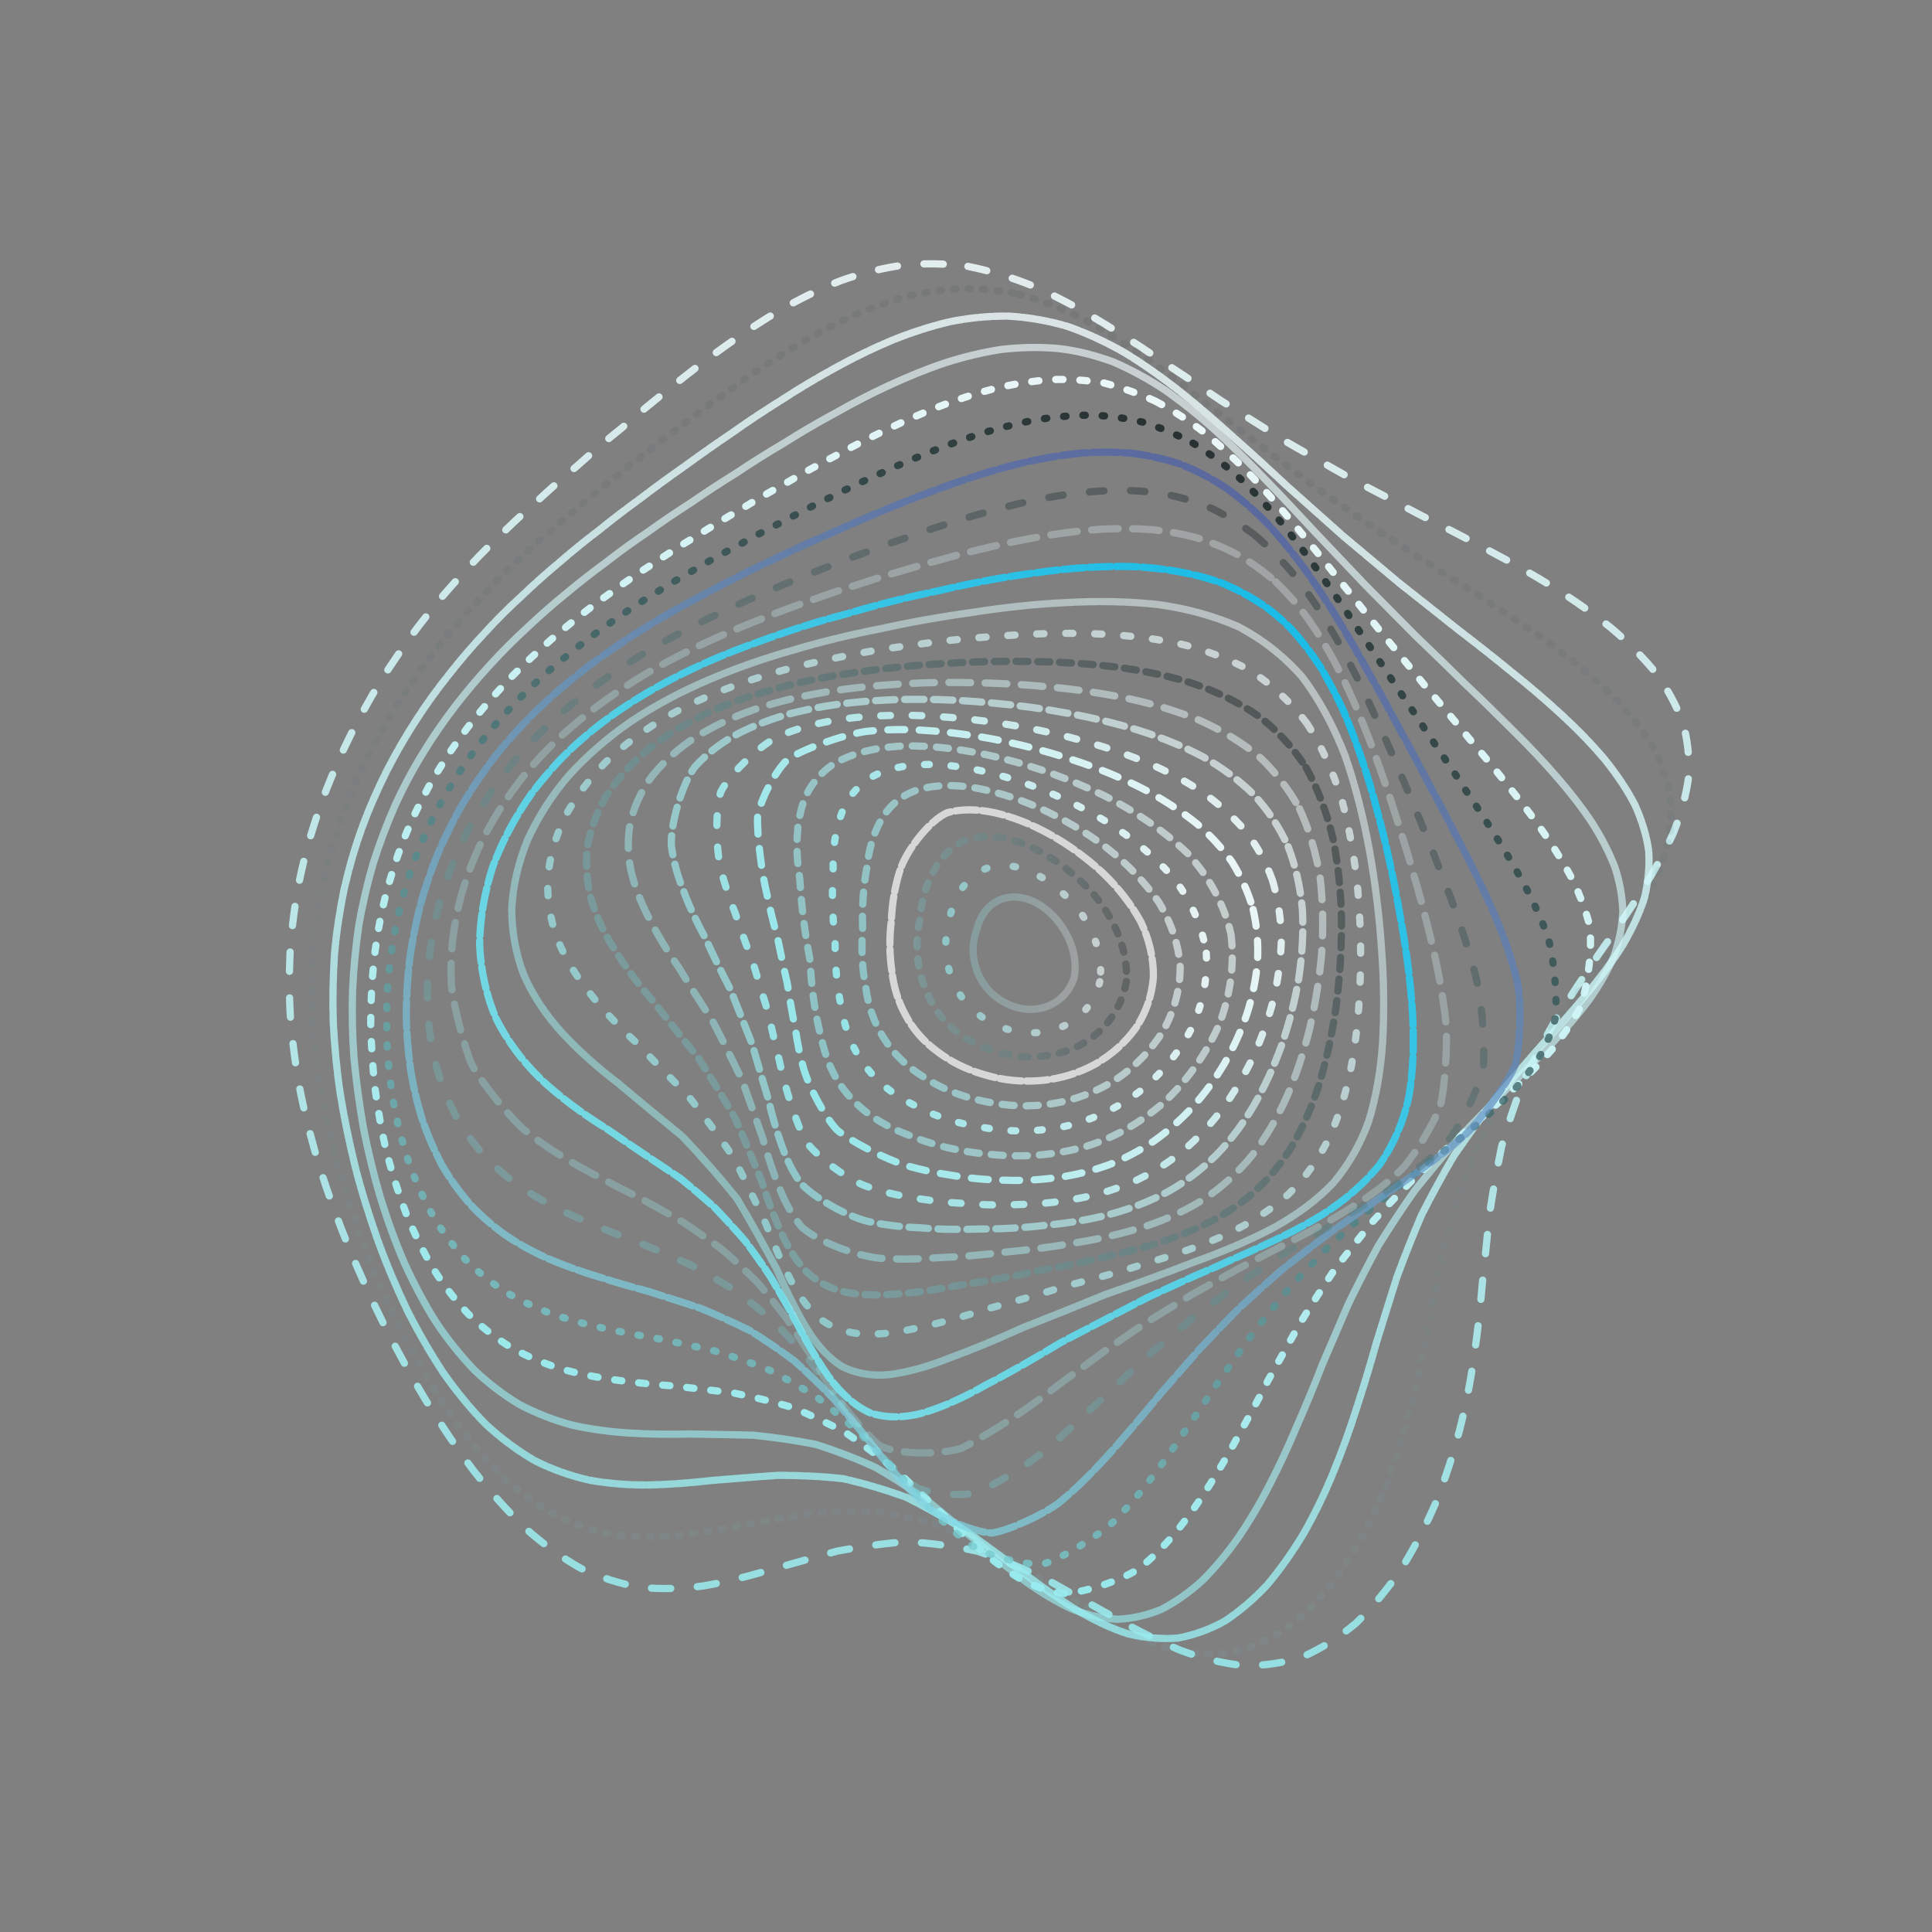 <?xml version="1.0" encoding="utf-8"?>
<!-- Generator: Adobe Illustrator 27.7.0, SVG Export Plug-In . SVG Version: 6.00 Build 0)  -->
<svg version="1.1" id="Layer_1" xmlns:svgjs="http://svgjs.dev/svgjs"
	 xmlns="http://www.w3.org/2000/svg" xmlns:xlink="http://www.w3.org/1999/xlink" x="0px" y="0px" viewBox="0 0 800 800"
	 style="enable-background:new 0 0 800 800;" xml:space="preserve">
<rect x="0" y="0" width="800" height="800" fill="#808080" stroke="none"/>
<style type="text/css">
	
		.st0{opacity:0.87;fill:none;stroke:url(#SVGID_1_);stroke-width:3;stroke-linecap:round;stroke-dasharray:8,11;enable-background:new    ;}
	
		.st1{opacity:8.000000e-02;fill:none;stroke:url(#SVGID_00000119082306395311983590000002544714153498873524_);stroke-width:3;stroke-linecap:round;stroke-dasharray:1,5;enable-background:new    ;}
	
		.st2{opacity:0.81;fill:none;stroke:url(#SVGID_00000140714558165927775290000010778438512688196523_);stroke-width:3;stroke-linecap:round;stroke-dasharray:5,1;enable-background:new    ;}
	
		.st3{opacity:0.64;fill:none;stroke:url(#SVGID_00000114038485752831888550000015893258609225489318_);stroke-width:3;stroke-linecap:round;stroke-dasharray:8,0;enable-background:new    ;}
	
		.st4{opacity:0.95;fill:none;stroke:url(#SVGID_00000183219565761028054990000012158553609582665407_);stroke-width:3;stroke-linecap:round;stroke-dasharray:3,7;enable-background:new    ;}
	
		.st5{opacity:0.79;fill:none;stroke:url(#SVGID_00000177464117741484162020000014874532238959914884_);stroke-width:3;stroke-linecap:round;stroke-dasharray:1,7;enable-background:new    ;}
	
		.st6{opacity:0.71;fill:none;stroke:url(#SVGID_00000093868246347120927260000014592748509612578703_);stroke-width:3;stroke-linecap:round;stroke-dasharray:11,2;enable-background:new    ;}
	
		.st7{opacity:0.37;fill:none;stroke:url(#SVGID_00000063632303845024617520000010113922715887880878_);stroke-width:3;stroke-linecap:round;stroke-dasharray:6,11;enable-background:new    ;}
	
		.st8{opacity:0.29;fill:none;stroke:url(#SVGID_00000087377438414904337030000016775027829800099744_);stroke-width:3;stroke-linecap:round;stroke-dasharray:11,6;enable-background:new    ;}
	
		.st9{opacity:0.9;fill:none;stroke:url(#SVGID_00000104683063717006385870000003595751609221425054_);stroke-width:3;stroke-linecap:round;stroke-dasharray:9,2;enable-background:new    ;}
	
		.st10{opacity:0.51;fill:none;stroke:url(#SVGID_00000095309629997198070360000015947284639223790009_);stroke-width:3;stroke-linecap:round;stroke-dasharray:9,1;enable-background:new    ;}
	
		.st11{opacity:0.66;fill:none;stroke:url(#SVGID_00000044167079937604453790000015561637122169436318_);stroke-width:3;stroke-linecap:round;stroke-dasharray:3,9;enable-background:new    ;}
	
		.st12{opacity:0.41;fill:none;stroke:url(#SVGID_00000176731003407922516540000007829936973407309718_);stroke-width:3;stroke-linecap:round;stroke-dasharray:5,4;enable-background:new    ;}
	
		.st13{opacity:0.48;fill:none;stroke:url(#SVGID_00000070091679911596934930000002665494877603743908_);stroke-width:3;stroke-linecap:round;stroke-dasharray:9,6;enable-background:new    ;}
	
		.st14{opacity:0.65;fill:none;stroke:url(#SVGID_00000104697968844306167570000002308625057847834281_);stroke-width:3;stroke-linecap:round;stroke-dasharray:8,4;enable-background:new    ;}
	
		.st15{opacity:0.88;fill:none;stroke:url(#SVGID_00000082355712085755989930000015243438561817842622_);stroke-width:3;stroke-linecap:round;stroke-dasharray:4,9;enable-background:new    ;}
	
		.st16{opacity:0.94;fill:none;stroke:url(#SVGID_00000046329432543231225270000013190904819897623204_);stroke-width:3;stroke-linecap:round;stroke-dasharray:7,6;enable-background:new    ;}
	
		.st17{opacity:0.61;fill:none;stroke:url(#SVGID_00000121991742232333542060000012552688505753438883_);stroke-width:3;stroke-linecap:round;stroke-dasharray:5,5;enable-background:new    ;}
	
		.st18{opacity:0.91;fill:none;stroke:url(#SVGID_00000177448521670972429580000012896703991243651456_);stroke-width:3;stroke-linecap:round;stroke-dasharray:2,9;enable-background:new    ;}
	
		.st19{opacity:0.61;fill:none;stroke:url(#SVGID_00000114792178190528984420000015731014318775495854_);stroke-width:3;stroke-linecap:round;stroke-dasharray:5,5;enable-background:new    ;}
	
		.st20{opacity:0.68;fill:none;stroke:url(#SVGID_00000070080428106526487000000008986294616202523009_);stroke-width:3;stroke-linecap:round;stroke-dasharray:9,2;enable-background:new    ;}
	
		.st21{opacity:0.28;fill:none;stroke:url(#SVGID_00000024682657758361541970000004651309272222915200_);stroke-width:3;stroke-linecap:round;stroke-dasharray:3,5;enable-background:new    ;}
	
		.st22{opacity:0.64;fill:none;stroke:url(#SVGID_00000042739099657821937690000017297009906617290141_);stroke-width:3;stroke-linecap:round;stroke-dasharray:1,11;enable-background:new    ;}
	
		.st23{opacity:0.26;fill:none;stroke:url(#SVGID_00000062885802313268467400000006263319337359854759_);stroke-width:3;stroke-linecap:round;stroke-dasharray:9,0;enable-background:new    ;}
</style>
<g>
	
		<linearGradient id="SVGID_1_" gradientUnits="userSpaceOnUse" x1="204.15" y1="-6.790395e-02" x2="204.15" y2="1.266" gradientTransform="matrix(571.061 40.333 -40.169 568.737 -116150.773 -8178.171)">
		<stop  offset="0" style="stop-color:#FFFFFF"/>
		<stop  offset="1" style="stop-color:#89E9ED"/>
	</linearGradient>
	<path class="st0" d="M400.8,110.3c8.9,1.8,17.8,4.4,26.6,8c8.8,3.8,17.5,8.4,26.1,13.5c8.7,5.2,17.3,10.7,25.9,16.6
		c8.7,5.7,17.4,11.5,26.2,17.5c8.9,5.6,17.8,11.3,26.8,16.9c9.1,5.2,18.3,10.5,27.6,15.7c9.4,4.9,18.8,9.8,28.2,14.8
		c9.5,4.7,18.9,9.6,28.2,14.6c9.3,4.9,18.3,10,26.9,15.3c8.5,5.3,16.4,10.9,23.8,16.8c7,5.9,13.2,12.1,18.5,18.6
		c4.8,6.5,8.5,13.4,11.2,20.5c2,7.1,2.8,14.5,2.5,22.1c-1,7.6-3.1,15.5-6.3,23.5c-3.6,8-8.2,16.3-13.5,24.7
		c-5.4,8.4-11.3,17-17.5,25.7c-5.9,8.8-11.7,17.5-17.4,26.3c-5,8.8-9.6,17.6-13.8,26.4c-3.4,8.9-6.4,17.9-9,26.9
		c-1.9,9.2-3.6,18.4-5,27.8c-1,9.5-1.9,19.2-3,28.9c-0.8,9.9-1.9,19.9-3.4,30c-1.4,10.2-3.4,20.5-6,30.7c-2.7,10.3-6,20.4-9.9,30.2
		c-4.2,9.7-9,18.9-14.4,27.6c-5.6,8.2-11.9,15.7-18.6,22.2c-6.9,5.8-14.3,10.5-22,13.9c-7.9,2.6-16,3.8-24.5,3.7
		c-8.5-0.9-17.2-3-26.1-6.3c-8.9-3.7-18-8.3-27.2-13.5c-9.2-5.1-18.6-10.4-28-15.7c-9.5-4.5-19.2-8.5-29-11.9
		c-9.9-2.1-19.6-3.4-29.3-3.9c-9.7,0.7-19.3,2.1-28.8,3.9c-9.5,2.6-18.9,5.3-28.2,7.9c-9.3,2.7-18.3,5-27.2,6.5
		c-8.9,1.2-17.6,1.4-26,0.6c-8.5-1.5-16.7-4.1-24.7-7.9c-8-4.5-15.7-10.1-23.1-16.7c-7.4-7.2-14.6-15.2-21.5-24
		c-6.9-9.2-13.4-18.9-19.6-28.9c-6.2-10.3-12-20.8-17.4-31.5c-5.3-10.7-10.2-21.5-14.7-32.3c-4.3-10.7-8.2-21.3-11.6-31.9
		c-3.2-10.4-5.9-20.7-8-30.9c-2-10.1-3.3-20-4.2-29.8c-0.7-9.7-0.7-19.4-0.3-28.8c0.6-9.5,1.8-18.8,3.5-28c1.8-9.2,4.1-18,6.9-26.5
		c2.7-8.5,5.9-16.7,9.4-24.5c3.4-7.8,7.2-15.3,11.2-22.4c3.9-7.1,8.1-13.9,12.5-20.3c4.3-6.4,8.7-12.5,13.4-18.3
		c4.5-5.8,9.2-11.3,14.1-16.5c4.8-5.3,9.7-10.5,14.9-15.3c5.1-5.1,10.3-10,15.9-14.8c5.4-5.1,11.1-10.1,17.1-15.1
		c5.9-5.3,12.1-10.6,18.6-15.8c6.5-5.6,13.2-11.2,20.3-16.7c7.1-5.8,14.4-11.4,22-16.8c7.6-5.5,15.5-10.7,23.5-15.4
		c8.1-4.6,16.4-8.7,24.8-12c8.4-3,17.1-5.2,25.8-6.4C382.9,108.9,391.8,109.1,400.8,110.3"/>
	
		<linearGradient id="SVGID_00000085247335576096098220000010997233846718149019_" gradientUnits="userSpaceOnUse" x1="204.143" y1="-3.828555e-02" x2="204.143" y2="1.295" gradientTransform="matrix(544.312 77.273 -76.917 541.8 -110662.727 -15719.446)">
		<stop  offset="0" style="stop-color:#000000"/>
		<stop  offset="1" style="stop-color:#89E9ED"/>
	</linearGradient>
	
		<path style="opacity:8.000000e-02;fill:none;stroke:url(#SVGID_00000085247335576096098220000010997233846718149019_);stroke-width:3;stroke-linecap:round;stroke-dasharray:1,5;enable-background:new    ;" d="
		M422,121.9c8.5,2.3,16.9,5.5,25.1,9.5c8.2,4.3,16.4,9.3,24.5,14.8c8.1,5.6,16.2,11.6,24.2,18c8.1,6.2,16.3,12.6,24.4,19.1
		c8.3,6.2,16.6,12.5,25,18.8c8.5,5.9,17.1,11.9,25.6,17.8c8.7,5.6,17.4,11.2,26,16.9c8.7,5.4,17.3,10.9,25.7,16.5
		c8.3,5.4,16.4,11,24.1,16.8c7.5,5.6,14.4,11.5,20.7,17.6c5.9,6,11.1,12.2,15.4,18.7c3.8,6.4,6.6,13,8.3,19.8
		c1.2,6.8,1.2,13.7,0.2,20.8c-1.6,7.1-4.2,14.3-7.9,21.7c-4,7.3-8.9,14.8-14.4,22.5c-5.6,7.6-11.8,15.4-18.3,23.4
		c-6.2,8-12.3,16.1-18.3,24.2c-5.4,8.2-10.5,16.5-15.3,24.8c-4.1,8.5-7.8,17.1-11.3,25.8c-2.8,8.9-5.3,17.9-7.7,27
		c-1.9,9.3-3.8,18.7-5.8,28.2c-1.7,9.6-3.7,19.3-6,29c-2.2,9.8-4.8,19.5-7.9,29.1c-3.2,9.5-6.9,18.8-11.2,27.7
		c-4.4,8.7-9.4,16.8-14.8,24.3c-5.6,7-11.7,13.2-18.2,18.5c-6.6,4.6-13.6,8-20.9,10.3c-7.3,1.5-14.9,1.7-22.6,0.7
		c-7.8-1.7-15.7-4.5-23.8-8.3c-8.1-4.2-16.3-9.2-24.6-14.7c-8.4-5.4-16.9-10.9-25.6-16.4c-8.8-4.8-17.8-9.2-26.9-13.1
		c-9.3-2.7-18.6-4.7-27.9-5.9c-9.4-0.1-18.8,0.3-28,1.1c-9.4,1.6-18.7,3.3-27.8,4.9c-9.2,1.9-18.2,3.3-26.9,4.2
		c-8.8,0.6-17.3,0.4-25.5-0.6c-8.2-1.6-16.1-4.3-23.7-8c-7.5-4.3-14.7-9.6-21.6-15.8c-6.8-6.8-13.3-14.4-19.5-22.7
		c-6.1-8.7-11.8-17.9-17.2-27.6c-5.3-9.9-10.2-20.1-14.7-30.4c-4.4-10.4-8.4-21-11.9-31.5c-3.4-10.5-6.4-21-8.8-31.3
		c-2.3-10.3-4.1-20.4-5.4-30.4c-1.1-9.9-1.7-19.7-1.7-29.2c0.1-9.5,0.8-18.9,2-28c1.3-9.1,3.2-18,5.6-26.8c2.5-8.7,5.3-17.1,8.6-25
		c3.3-8,6.9-15.6,10.9-22.8c3.9-7.2,8.1-14.1,12.5-20.6c4.3-6.5,8.9-12.7,13.6-18.6c4.6-5.9,9.4-11.5,14.4-16.7
		c4.8-5.4,9.8-10.4,15-15.3c5-5,10.2-9.7,15.6-14.3c5.3-4.8,10.8-9.4,16.5-13.9c5.7-4.8,11.5-9.5,17.7-14.2
		c6.1-5,12.4-9.9,19.1-14.8c6.6-5.2,13.5-10.3,20.6-15.3c7.1-5.2,14.5-10.3,22.2-15.1c7.6-4.9,15.5-9.4,23.5-13.4
		c8-3.9,16.2-7.2,24.5-9.8c8.3-2.3,16.6-3.7,25.1-4.3C405,119.3,413.5,120.1,422,121.9"/>
	
		<linearGradient id="SVGID_00000034769883076485723010000004148955964975787193_" gradientUnits="userSpaceOnUse" x1="204.138" y1="-6.645397e-03" x2="204.138" y2="1.327" gradientTransform="matrix(515.271 110.653 -110.058 512.503 -104707.422 -22531.445)">
		<stop  offset="0" style="stop-color:#FFFFFF"/>
		<stop  offset="1" style="stop-color:#89E9ED"/>
	</linearGradient>
	
		<path style="opacity:0.81;fill:none;stroke:url(#SVGID_00000034769883076485723010000004148955964975787193_);stroke-width:3;stroke-linecap:round;stroke-dasharray:5,1;enable-background:new    ;" d="
		M442.2,135.2c8,2.8,15.9,6.5,23.6,10.9c7.7,4.7,15.3,10.1,22.7,15.9c7.5,6,14.9,12.4,22.3,19.1c7.5,6.6,15,13.5,22.4,20.4
		c7.6,6.7,15.2,13.6,22.9,20.4c7.8,6.5,15.6,13.1,23.4,19.6c7.9,6.2,15.8,12.5,23.6,18.7c7.8,6,15.5,12,22.9,18.1
		c7.4,5.9,14.4,11.9,21,18c6.4,5.9,12.3,12,17.6,18.3c4.9,6.1,9.1,12.3,12.4,18.7c2.8,6.2,4.8,12.6,5.7,19.1
		c0.4,6.4-0.2,12.9-1.8,19.5c-2.1,6.5-5.2,13.1-9.2,19.9c-4.3,6.7-9.4,13.4-15.2,20.4c-5.8,6.9-12.1,14-18.8,21.3
		c-6.4,7.3-12.8,14.7-19.1,22.2c-5.8,7.6-11.3,15.3-16.7,23.1c-4.7,8-9.1,16.1-13.3,24.4c-3.6,8.5-7,17-10.2,25.7
		c-2.8,8.9-5.6,17.8-8.4,26.9c-2.6,9.2-5.3,18.3-8.3,27.4c-2.9,9.2-6.2,18.2-9.8,27c-3.6,8.7-7.7,17.1-12.2,25
		c-4.6,7.6-9.6,14.7-15,21.1c-5.5,5.9-11.4,10.9-17.6,15c-6.2,3.4-12.7,5.8-19.5,7c-6.7,0.5-13.6-0.1-20.7-1.8
		c-7-2.3-14.1-5.7-21.4-10c-7.2-4.5-14.6-9.8-22.1-15.5c-7.5-5.5-15.3-11.2-23.1-16.9c-8-5-16.3-9.7-24.8-14
		c-8.7-3.2-17.5-5.8-26.3-7.8c-9-1-18-1.4-27-1.4c-9.1,0.6-18.2,1.4-27.1,2.1c-9,1-17.8,1.7-26.3,1.9c-8.5,0.1-16.8-0.6-24.8-2
		c-7.9-1.8-15.5-4.5-22.6-8.1c-7.1-4.1-13.9-9.2-20.2-15c-6.3-6.4-12.1-13.5-17.6-21.3c-5.4-8.2-10.4-16.9-15-26
		c-4.5-9.4-8.6-19.1-12.2-29c-3.5-10-6.7-20.1-9.3-30.3c-2.5-10.2-4.6-20.3-6.2-30.3c-1.5-10-2.4-19.8-2.9-29.5
		c-0.3-9.6-0.1-19,0.5-28.3c0.8-9.2,2.2-18.1,4-26.9c2-8.7,4.4-17.2,7.4-25.4c3-8.2,6.5-16.1,10.2-23.5c3.8-7.4,7.9-14.5,12.2-21.1
		c4.3-6.7,8.9-13,13.7-19c4.7-6,9.6-11.7,14.6-17c4.9-5.4,10-10.5,15.3-15.3c5.1-4.9,10.4-9.6,15.8-14.1c5.3-4.6,10.7-9,16.4-13.3
		c5.5-4.5,11.2-8.8,17.1-13.1c5.9-4.5,11.9-8.9,18.2-13.3c6.3-4.6,12.8-9.2,19.5-13.7c6.7-4.8,13.7-9.4,20.9-13.9
		c7.2-4.7,14.6-9.1,22.3-13.3c7.6-4.2,15.4-8,23.3-11.3c7.9-3.2,15.9-5.8,24-7.7c8-1.6,16.1-2.4,24.3-2.3
		C426,131.4,434.1,132.8,442.2,135.2"/>
	
		<linearGradient id="SVGID_00000083065807921294695640000000176300977259915152_" gradientUnits="userSpaceOnUse" x1="204.135" y1="2.713264e-02" x2="204.135" y2="1.36" gradientTransform="matrix(484.328 140.344 -139.479 481.345 -98365.047 -28588.338)">
		<stop  offset="0" style="stop-color:#FFFFFF"/>
		<stop  offset="1" style="stop-color:#89E9ED"/>
	</linearGradient>
	
		<path style="opacity:0.64;fill:none;stroke:url(#SVGID_00000083065807921294695640000000176300977259915152_);stroke-width:3;stroke-linecap:round;stroke-dasharray:8,0;enable-background:new    ;" d="
		M461.1,149.9c7.5,3.3,14.9,7.3,22,12.1c7.1,5.1,14.1,10.7,20.9,16.9c6.8,6.3,13.6,13,20.3,20c6.8,7,13.5,14.2,20.3,21.5
		c6.8,7.2,13.7,14.4,20.6,21.7c7,7,13.9,14.1,20.9,21.1c7,6.7,14,13.5,20.8,20.2c6.9,6.5,13.5,13,20,19.5c6.4,6.3,12.4,12.6,17.9,19
		c5.4,6.2,10.2,12.4,14.4,18.7c3.9,6.1,7.1,12.3,9.5,18.5c2,6.1,3.1,12.2,3.3,18.4c-0.3,6-1.5,12.1-3.6,18.2
		c-2.5,6-6,12.1-10.3,18.2c-4.5,6-9.8,12.2-15.7,18.4c-5.9,6.2-12.4,12.6-19.1,19.2c-6.6,6.6-13.1,13.4-19.7,20.2
		c-6.1,7-12,14-17.8,21.3c-5.2,7.4-10.2,15-15,22.7c-4.3,7.9-8.4,15.9-12.4,24.1c-3.6,8.3-7.2,16.7-10.8,25.1
		c-3.3,8.5-6.8,17-10.5,25.4c-3.5,8.4-7.3,16.6-11.4,24.5c-4,7.8-8.4,15.2-13.1,22.1c-4.7,6.6-9.7,12.6-15,17.8
		c-5.3,4.8-10.9,8.7-16.7,11.7c-5.8,2.4-11.8,3.8-17.9,4.1c-6.1-0.3-12.3-1.6-18.6-4c-6.2-2.8-12.6-6.6-19-11.1
		c-6.4-4.8-12.9-10.1-19.6-16c-6.7-5.6-13.7-11.4-20.8-17.2c-7.3-5.2-14.8-10.2-22.7-14.7c-8.1-3.7-16.3-6.8-24.5-9.4
		c-8.5-1.7-17.1-2.9-25.6-3.8c-8.7-0.2-17.4-0.4-26-0.5c-8.7,0.2-17.2,0.1-25.4-0.4c-8.3-0.5-16.2-1.6-23.9-3.3
		c-7.6-2-14.8-4.9-21.6-8.4c-6.7-4-13-8.8-18.9-14.4c-5.7-6-11.1-12.7-15.9-19.9c-4.8-7.6-9.1-15.8-13-24.3
		c-3.8-8.8-7.1-17.9-10-27.3c-2.8-9.5-5.1-19-7-28.7c-1.7-9.7-3-19.3-3.9-28.8c-0.7-9.5-0.9-18.9-0.6-28.2c0.4-9.2,1.3-18.2,2.6-27
		c1.5-8.7,3.5-17.2,5.9-25.5c2.6-8.2,5.6-16.2,9-23.9c3.5-7.7,7.4-15,11.6-21.8c4.2-6.9,8.7-13.4,13.4-19.5s9.6-11.9,14.6-17.3
		c5-5.5,10.2-10.6,15.5-15.5c5.2-4.9,10.6-9.6,16-14c5.4-4.5,10.9-8.8,16.5-12.9c5.5-4.3,11.2-8.4,17-12.3
		c5.8-4.2,11.7-8.2,17.8-12.1c6.1-4.2,12.3-8.3,18.8-12.3c6.4-4.3,13.1-8.5,19.9-12.5c6.8-4.3,13.9-8.5,21.2-12.4
		c7.2-4.1,14.7-8,22.3-11.5c7.6-3.5,15.3-6.7,23.1-9.3c7.7-2.5,15.6-4.4,23.4-5.6c7.8-0.9,15.6-1.1,23.4-0.4
		C445.7,145.1,453.4,147.1,461.1,149.9"/>
	
		<linearGradient id="SVGID_00000115509391016159787510000009836833441915151773_" gradientUnits="userSpaceOnUse" x1="204.133" y1="6.313432e-02" x2="204.133" y2="1.396" gradientTransform="matrix(451.685 166.188 -165.084 448.684 -91676.742 -33857.75)">
		<stop  offset="0" style="stop-color:#FFFFFF"/>
		<stop  offset="1" style="stop-color:#89E9ED"/>
	</linearGradient>
	
		<path style="opacity:0.95;fill:none;stroke:url(#SVGID_00000115509391016159787510000009836833441915151773_);stroke-width:3;stroke-linecap:round;stroke-dasharray:3,7;enable-background:new    ;" d="
		M478.4,166.1c7,3.7,13.8,8,20.4,13.1c6.5,5.3,12.9,11.2,19.1,17.6c6.2,6.5,12.3,13.5,18.3,20.7s12,14.6,18,22.2
		c6,7.5,12.1,15,18.1,22.6c6.1,7.4,12.2,14.8,18.2,22.2c6.1,7.1,12.1,14.3,17.9,21.4c5.9,6.8,11.5,13.7,16.9,20.5
		c5.3,6.6,10.3,13.1,14.8,19.7c4.3,6.3,8.2,12.6,11.4,18.9c2.9,6.1,5.2,12.2,6.7,18.2c1.3,8.8-0.7,26.1-4.2,34.6
		c-2.9,5.5-6.7,11-11.2,16.6c-4.7,5.4-10.1,11-16.1,16.5c-6,5.6-12.5,11.3-19.3,17.2c-6.6,6-13.4,12-20.1,18.1
		c-6.3,6.3-12.6,12.7-18.6,19.3c-5.6,6.8-11.1,13.7-16.4,20.7c-4.9,7.3-9.6,14.6-14.2,22.1c-4.3,7.6-8.5,15.3-12.8,22.9
		c-4,7.8-8.1,15.4-12.3,22.9c-4,7.5-8.3,14.8-12.7,21.7c-4.3,6.8-8.9,13.2-13.7,19c-4.7,5.6-9.7,10.5-14.8,14.6
		c-7.7,5.2-23.9,10.5-32.1,10.4c-5.5-0.9-11-2.8-16.5-5.6c-5.5-3.2-11.1-7.2-16.7-12c-5.6-4.9-11.4-10.3-17.2-16.2
		c-6-5.6-12.1-11.5-18.4-17.3c-6.6-5.3-13.4-10.4-20.5-15.3c-7.4-4-15-7.6-22.6-10.7c-7.9-2.3-16-4.3-24.1-5.9
		c-8.3-1-16.5-2-24.7-2.9c-8.3-0.6-16.4-1.4-24.3-2.5c-7.9-1.1-15.5-2.6-22.8-4.7c-7.2-2.3-14-5.2-20.4-8.8
		c-6.3-3.9-12.2-8.5-17.6-13.8c-5.3-5.6-10.1-11.8-14.4-18.6c-4.2-7.1-7.9-14.7-11.2-22.6c-3.1-8.2-5.8-16.7-8.1-25.3
		c-2.1-8.8-3.7-17.8-4.9-26.8c-1-9-1.6-18.1-1.8-27.1c0-9,0.5-17.8,1.4-26.5c1-8.6,2.5-17.1,4.5-25.3c2.1-8.2,4.6-16.1,7.6-23.9
		c3.1-7.7,6.6-15.1,10.5-22.2c4-7.1,8.3-13.8,12.8-20.1c4.6-6.3,9.4-12.2,14.4-17.8c5-5.6,10.1-10.8,15.5-15.8
		c5.3-5,10.7-9.7,16.2-14.1c5.5-4.5,11-8.7,16.7-12.7c5.6-4.1,11.3-8.1,17.2-11.8c5.8-3.9,11.7-7.7,17.7-11.3
		c6-3.8,12.1-7.5,18.4-11.1c6.2-3.8,12.7-7.6,19.3-11.2c6.6-3.9,13.4-7.6,20.3-11.2c6.9-3.8,14.1-7.4,21.3-10.9
		c7.3-3.5,14.7-6.8,22.2-9.7s15-5.3,22.7-7.3c7.6-1.8,15.1-3,22.7-3.6c7.5-0.3,14.9,0.2,22.3,1.4C464,160.4,471.2,162.8,478.4,166.1
		"/>
	
		<linearGradient id="SVGID_00000074442791929595573090000011860150694488825485_" gradientUnits="userSpaceOnUse" x1="204.132" y1="0.102" x2="204.132" y2="1.435" gradientTransform="matrix(418.254 188.322 -186.574 414.371 -84829.234 -38368.082)">
		<stop  offset="0" style="stop-color:#000000"/>
		<stop  offset="1" style="stop-color:#89E9ED"/>
	</linearGradient>
	
		<path style="opacity:0.79;fill:none;stroke:url(#SVGID_00000074442791929595573090000011860150694488825485_);stroke-width:3;stroke-linecap:round;stroke-dasharray:1,7;enable-background:new    ;" d="
		M494,183.5c6.5,4,12.7,8.6,18.7,13.9c5.9,5.5,11.6,11.6,17.1,18.1c5.5,6.7,10.9,13.7,16.1,21.1c5.3,7.4,10.5,14.9,15.6,22.7
		c5.2,7.6,10.4,15.4,15.5,23.2c5.2,7.6,10.3,15.3,15.3,22.9c5.1,7.4,10.1,14.8,14.8,22.1c4.8,7.1,9.4,14.1,13.7,21.1
		c4.2,6.7,8.1,13.4,11.6,20c3.3,6.4,6.1,12.7,8.4,18.9c2.7,9,4.3,26.3,3.1,34.6c-1.4,5.3-3.6,10.6-6.6,15.8c-3.2,5-7.2,10-11.9,15
		c-4.8,4.9-10.3,9.8-16.3,14.8s-12.5,10-19.4,15.2c-6.7,5.3-13.5,10.7-20.3,16.1c-6.5,5.6-12.9,11.4-19.3,17.2
		c-5.9,6.1-11.8,12.3-17.5,18.6c-5.3,6.5-10.6,13.1-15.7,19.8c-4.8,6.8-9.6,13.7-14.4,20.5c-4.5,6.9-9.1,13.6-13.7,20.2
		c-4.4,6.6-9,12.8-13.6,18.8c-4.5,5.8-9.2,11.1-14,15.9c-7.1,6.5-21.7,15.4-29.2,17.6c-7.3,0.7-22-3.1-29.3-7.4
		c-4.8-3.5-9.6-7.6-14.5-12.5s-9.9-10.3-15-16.1c-5.2-5.6-10.6-11.3-16.2-17.2c-5.9-5.3-12-10.6-18.4-15.6
		c-6.7-4.3-13.6-8.3-20.7-11.8c-7.3-2.9-14.8-5.4-22.3-7.7c-7.7-1.8-15.5-3.4-23.1-5c-7.8-1.3-15.4-2.8-22.9-4.4
		c-7.5-1.6-14.6-3.6-21.5-6c-6.8-2.6-13.2-5.6-19.2-9.2c-5.9-3.9-11.3-8.3-16.3-13.3c-4.8-5.3-9.2-11.1-13-17.4
		c-3.7-6.6-6.9-13.5-9.7-20.9c-2.6-7.5-4.7-15.3-6.4-23.3c-1.5-8.1-2.5-16.4-3.1-24.7c-0.4-8.4-0.4-16.7,0-25
		c0.6-8.3,1.6-16.5,3.1-24.6c1.6-8,3.6-15.9,6.1-23.5c2.6-7.6,5.6-14.9,9-22c3.5-7.1,7.4-13.9,11.7-20.4s9-12.7,13.8-18.4
		c4.9-5.7,9.9-11.1,15.2-16.1c5.2-5.1,10.6-9.8,16.2-14.2c5.5-4.5,11.1-8.7,16.8-12.7c5.7-4.1,11.4-7.9,17.3-11.5
		c5.8-3.7,11.7-7.3,17.8-10.7c6-3.6,12.1-7,18.3-10.2c6.2-3.5,12.5-6.8,18.9-10.1c6.4-3.4,13-6.8,19.7-10c6.7-3.4,13.6-6.7,20.6-9.8
		c7-3.3,14.1-6.3,21.4-9.2c7.2-2.9,14.6-5.5,22-7.8c7.4-2.2,14.8-4,22.2-5.3c7.3-1.1,14.6-1.7,21.9-1.7c7.1,0.3,14.2,1.3,21.2,3
		C480.6,177.1,487.3,179.9,494,183.5"/>
	
		<linearGradient id="SVGID_00000046299210649090834250000018182890219137572233_" gradientUnits="userSpaceOnUse" x1="204.133" y1="0.143" x2="204.133" y2="1.477" gradientTransform="matrix(383.512 206.327 -204.275 379.697 -77715.453 -42033.656)">
		<stop  offset="0" style="stop-color:#434DA1"/>
		<stop  offset="1" style="stop-color:#89E9ED"/>
	</linearGradient>
	
		<path style="opacity:0.71;fill:none;stroke:url(#SVGID_00000046299210649090834250000018182890219137572233_);stroke-width:3;stroke-linecap:round;stroke-dasharray:11,2;enable-background:new    ;" d="
		M507.6,202c5.9,4.3,11.6,9.1,17,14.6c5.3,5.7,10.3,11.8,15.2,18.4c4.8,6.7,9.5,13.8,14,21.2c4.5,7.4,8.9,15,13.2,22.8
		c4.4,7.7,8.6,15.5,12.8,23.4c4.3,7.7,8.4,15.5,12.4,23.2c4.1,7.5,8,15,11.8,22.4c3.8,7.2,7.3,14.3,10.6,21.3
		c3.2,6.8,6.1,13.5,8.5,20.1c2.3,6.4,4.2,12.6,5.5,18.7c1.4,8.8,0.9,25.3-1.3,33.2c-3.2,7.4-13.4,21.5-20.2,28.2
		c-4.9,4.4-10.4,8.8-16.5,13.2c-6,4.4-12.5,8.9-19.3,13.4c-6.7,4.7-13.4,9.4-20.3,14.1c-6.5,4.9-13.1,10-19.6,15.1
		c-6.2,5.3-12.2,10.8-18.2,16.3c-5.7,5.7-11.2,11.5-16.7,17.3c-5.2,5.9-10.4,11.9-15.5,17.7c-4.9,5.9-9.7,11.7-14.6,17.3
		c-4.7,5.6-9.4,10.8-14.2,15.7c-4.6,4.8-9.3,9.1-14,12.9c-6.9,5-20.7,11.3-27.5,12.3c-6.6-0.3-19.5-5.4-25.8-10
		c-4.1-3.6-8.3-7.9-12.5-12.7c-4.2-4.9-8.5-10.2-12.9-15.9c-4.5-5.5-9.2-11.1-14.2-16.9c-5.2-5.3-10.6-10.6-16.3-15.7
		c-6-4.5-12.3-8.8-18.6-12.7c-6.7-3.3-13.5-6.4-20.4-9.2c-7.1-2.4-14.2-4.6-21.3-6.9c-7.2-1.9-14.3-4-21.2-6.2
		c-6.9-2.1-13.6-4.5-20-7.2c-6.3-2.8-12.3-6-17.8-9.7c-5.4-3.8-10.4-8.1-14.9-12.9c-4.4-5-8.3-10.4-11.7-16.2
		c-3.2-6-6-12.5-8.3-19.2c-2.1-6.9-3.8-14-4.9-21.3c-1-7.4-1.6-14.9-1.7-22.5c0.1-7.6,0.6-15.3,1.5-22.9c1.1-7.6,2.6-15.1,4.5-22.4
		c2-7.3,4.5-14.5,7.4-21.5c3-6.9,6.3-13.6,10.1-20.1c3.8-6.4,8.1-12.6,12.6-18.6c4.6-5.9,9.5-11.4,14.6-16.6s10.4-10,15.8-14.5
		c5.4-4.5,11-8.8,16.7-12.7c5.7-4,11.4-7.8,17.3-11.3c5.8-3.6,11.8-7,17.8-10.2c6-3.3,12.1-6.5,18.2-9.5c6.1-3.2,12.4-6.2,18.7-9.1
		c6.3-3.1,12.8-6,19.3-8.8c6.6-3,13.2-5.9,20-8.7c6.8-2.9,13.7-5.7,20.7-8.3c7-2.7,14.1-5.2,21.3-7.5c7.2-2.3,14.4-4.3,21.6-5.9
		c7.2-1.6,14.4-2.7,21.5-3.4c7.1-0.5,14.1-0.5,21,0.1c6.8,0.9,13.4,2.3,20,4.5C495.3,194.8,501.5,198,507.6,202"/>
	
		<linearGradient id="SVGID_00000010285147173684104100000001487085224753675963_" gradientUnits="userSpaceOnUse" x1="204.137" y1="0.187" x2="204.137" y2="1.52" gradientTransform="matrix(348.71 220.616 -218.493 345.355 -70591.078 -44939.082)">
		<stop  offset="0" style="stop-color:#000000"/>
		<stop  offset="1" style="stop-color:#89E9ED"/>
	</linearGradient>
	
		<path style="opacity:0.37;fill:none;stroke:url(#SVGID_00000010285147173684104100000001487085224753675963_);stroke-width:3;stroke-linecap:round;stroke-dasharray:6,11;enable-background:new    ;" d="
		M519.1,221.2c5.4,4.5,10.4,9.5,15.2,15c4.7,5.7,9.1,11.9,13.3,18.5c4.1,6.7,8.1,13.7,11.8,21c3.8,7.3,7.4,14.9,10.8,22.6
		c3.5,7.6,6.9,15.4,10.2,23.2c3.3,7.7,6.5,15.4,9.6,23c3.1,7.5,6,15,8.8,22.3c2.8,7.2,5.3,14.3,7.5,21.2c2.2,6.7,4.1,13.3,5.6,19.8
		c1.9,9.3,3.1,26.7,2.2,34.8c-1.7,7.6-8.4,21.8-13.4,28.4c-3.7,4.2-8,8.3-12.9,12.3c-5,3.9-10.5,7.8-16.4,11.6
		c-6,3.8-12.3,7.7-19,11.7c-6.6,4-13.3,8.1-20.1,12.2c-6.5,4.2-13.1,8.5-19.6,12.9c-6.3,4.6-12.5,9.2-18.6,13.9
		c-5.8,4.9-11.6,9.7-17.4,14.6c-5.4,5-10.8,10-16.2,14.9c-5.1,5-10.2,9.7-15.2,14.3c-4.8,4.5-9.6,8.8-14.4,12.7
		c-6.9,5.4-20.4,13.6-27,16.1c-6.3,1.4-18.3,0.4-24.1-2.1c-5.5-3.6-16.3-14.3-21.6-21.2c-3.6-4.8-7.2-9.9-11-15.4
		c-3.9-5.3-8-10.8-12.2-16.4c-4.5-5.2-9.3-10.5-14.3-15.6c-5.4-4.7-10.9-9.1-16.6-13.3c-6-3.7-12.1-7.2-18.3-10.5
		c-6.5-2.9-12.9-5.7-19.4-8.4c-6.6-2.5-13.1-5-19.4-7.7c-6.4-2.6-12.5-5.3-18.3-8.3s-11.2-6.4-16.3-10.1c-5-3.8-9.5-8-13.6-12.6
		c-3.9-4.7-7.4-9.8-10.4-15.2c-2.8-5.6-5.2-11.4-7.1-17.6c-1.7-6.2-3-12.7-3.7-19.3c-0.6-6.7-0.8-13.5-0.5-20.3
		c0.4-6.9,1.3-13.8,2.6-20.6c1.4-6.8,3.3-13.6,5.6-20.2c2.4-6.6,5.2-13,8.4-19.3c3.3-6.2,6.9-12.2,10.9-18.1
		c4.1-5.8,8.6-11.3,13.4-16.6c4.9-5.3,9.9-10.2,15.2-14.8c5.3-4.6,10.7-8.9,16.3-12.8c5.6-4,11.3-7.7,17.1-11.2s11.7-6.8,17.7-9.9
		c6-3.2,12-6.1,18.2-8.9c6.1-2.9,12.3-5.7,18.6-8.3c6.3-2.7,12.6-5.3,19.1-7.8c6.4-2.6,13-5.1,19.6-7.5c6.6-2.5,13.4-4.9,20.2-7.2
		c6.8-2.4,13.7-4.6,20.7-6.7c7-2.1,14-4,21-5.7s14.1-3,21.1-4c7-0.9,13.9-1.5,20.7-1.6c6.7,0.1,13.4,0.6,19.9,1.8
		c6.4,1.3,12.6,3.3,18.7,5.9C507.8,213.5,513.5,217,519.1,221.2"/>
	
		<linearGradient id="SVGID_00000154423638869119334480000002437729091334601380_" gradientUnits="userSpaceOnUse" x1="204.143" y1="0.235" x2="204.143" y2="1.568" gradientTransform="matrix(313.865 231.063 -228.513 310.401 -63459.613 -47058.793)">
		<stop  offset="0" style="stop-color:#FFFFFF"/>
		<stop  offset="1" style="stop-color:#89E9ED"/>
	</linearGradient>
	
		<path style="opacity:0.29;fill:none;stroke:url(#SVGID_00000154423638869119334480000002437729091334601380_);stroke-width:3;stroke-linecap:round;stroke-dasharray:11,6;enable-background:new    ;" d="
		M528.2,240.9c4.8,4.6,9.3,9.7,13.4,15.3c4,5.7,7.8,11.9,11.3,18.4c3.5,6.6,6.7,13.5,9.7,20.7s5.9,14.6,8.5,22.1
		c2.7,7.5,5.2,15.1,7.6,22.7c2.4,7.5,4.7,15,6.8,22.5c2.2,7.3,4.1,14.6,5.9,21.8c1.8,7,3.3,13.9,4.6,20.7c1.2,6.6,2.2,13,2.8,19.2
		c0.6,9-0.5,25.6-2.3,33.3c-2.5,7.2-10.4,20.3-15.8,26.3c-3.9,3.8-8.3,7.5-13.3,11s-10.4,6.8-16.3,10.2c-5.9,3.3-12.1,6.7-18.7,10
		c-6.5,3.4-13,6.8-19.7,10.3c-6.5,3.6-13,7.2-19.4,10.8c-6.2,3.8-12.5,7.6-18.6,11.4c-5.9,4-11.8,8-17.5,12c-5.5,4.1-11,8.1-16.4,12
		c-5.2,4-10.3,7.8-15.3,11.3c-7.2,5.2-21.1,13.8-27.6,16.9c-12.2,3.3-28.8,1.7-33.8-1.3c-4.8-3.9-13.9-14.7-18.4-21.4
		c-3-4.6-6.1-9.6-9.3-14.9c-3.3-5.1-6.8-10.4-10.4-15.8c-3.9-5.1-8-10.3-12.4-15.4c-4.7-4.7-9.6-9.3-14.6-13.6
		c-5.3-3.9-10.7-7.7-16.3-11.4c-5.7-3.3-11.5-6.5-17.3-9.7c-5.9-2.9-11.7-5.9-17.4-8.9c-5.7-2.9-11.2-6-16.5-9.3
		c-5.2-3.2-10.1-6.7-14.7-10.5c-6.5-5.8-17.2-19.1-21.3-26.5c-3.4-7.8-7.7-24.6-8.6-33.4c-0.3-6-0.1-12.1,0.5-18.2
		c0.7-6.1,1.9-12.3,3.5-18.4c1.7-6.1,3.9-12.1,6.4-18c2.6-5.9,5.7-11.6,9.1-17.1c3.5-5.5,7.3-10.8,11.5-16c4.3-5.1,8.9-10,13.8-14.6
		c5-4.6,10.2-8.9,15.5-12.9c5.4-4,10.9-7.7,16.5-11.2c5.6-3.5,11.4-6.7,17.3-9.7s11.8-5.9,17.9-8.5c6-2.7,12.2-5.2,18.4-7.6
		c6.2-2.5,12.5-4.8,18.8-7c6.3-2.3,12.8-4.5,19.3-6.5c6.5-2.2,13.1-4.2,19.7-6.1c6.6-2,13.4-3.9,20.1-5.7c6.8-1.8,13.6-3.5,20.5-5
		c6.8-1.5,13.7-2.8,20.6-3.9c6.8-1,13.6-1.8,20.4-2.2c6.7-0.3,13.3-0.3,19.8,0.2c6.4,0.6,12.6,1.7,18.7,3.3
		c5.9,1.8,11.7,4.1,17.3,7.1C518,232.8,523.2,236.5,528.2,240.9"/>
	
		<linearGradient id="SVGID_00000123410560150400808550000000068599460740597686_" gradientUnits="userSpaceOnUse" x1="204.151" y1="0.287" x2="204.151" y2="1.62" gradientTransform="matrix(279.723 238.063 -234.538 275.581 -56473.711 -48473.574)">
		<stop  offset="0" style="stop-color:#00BDF2"/>
		<stop  offset="1" style="stop-color:#89E9ED"/>
	</linearGradient>
	
		<path style="opacity:0.9;fill:none;stroke:url(#SVGID_00000123410560150400808550000000068599460740597686_);stroke-width:3;stroke-linecap:round;stroke-dasharray:9,2;enable-background:new    ;" d="
		M535,260.8c4.2,4.7,8.1,9.8,11.7,15.3c3.4,5.7,6.6,11.7,9.5,18c5.5,12.9,10.2,26.8,14,41.3c3.9,14.4,7,29,9.5,43.4
		c2.6,14,4.4,27.7,5.2,40.8c0.7,12.4,0.3,24.1-1.6,34.9c-2.2,10.1-6.2,19.3-11.9,27.6c-6.2,7.7-14.1,14.7-23.9,20.9
		c-5,3-10.3,6-16.1,8.8c-5.7,2.8-11.8,5.6-18.2,8.4c-6.3,2.9-12.7,5.7-19.1,8.4c-6.3,2.9-12.6,5.8-19,8.7
		c-12.1,6.3-24,12.5-35.6,18.5c-10.8,6.5-21.2,12.5-31.3,17.7c-9.3,5.3-18.2,9.3-26.5,11.7c-7.7,2-14.9,2-21.5-0.2
		c-6.1-2.8-11.7-7.7-16.9-14.7c-5.1-7.3-10.2-16.2-15.4-26.3c-2.8-4.9-5.7-10-8.8-15.2c-3.3-5-6.8-10-10.6-15
		c-4.1-4.7-8.3-9.3-12.6-13.8c-4.6-4.1-9.3-8.1-14.1-12c-10.3-6.9-20.6-13.7-30.4-20.5c-10.2-6.3-19.5-13.2-27.5-20.7
		c-7.8-7.6-14-16-18.6-25.3c-4-9.5-6.2-19.7-6.7-30.2c0.1-10.7,2-21.6,5.4-32.3c4-10.7,9.4-21,16.4-30.8c3.6-4.8,7.6-9.4,11.8-13.9
		c4.3-4.4,9-8.6,14-12.6s10.3-7.7,15.6-11.1c5.4-3.4,10.9-6.6,16.6-9.5c11.3-5.9,23.1-10.9,35.3-15.2c12.1-4.5,24.5-8.5,37.2-11.8
		c12.6-3.8,25.6-7,38.8-9.7c13.1-3.1,26.5-5.6,39.9-7.3c13.3-1.9,26.5-2.8,39.4-2.5c12.6,0.6,24.7,2.6,36.1,6.5
		c5.5,2.2,10.8,4.9,15.8,8.1C525.9,252.3,530.6,256.3,535,260.8"/>
	
		<linearGradient id="SVGID_00000064326441200360951560000009249812166107563913_" gradientUnits="userSpaceOnUse" x1="204.163" y1="0.344" x2="204.163" y2="1.677" gradientTransform="matrix(245.901 241.14 -236.924 241.601 -49554.949 -49086.473)">
		<stop  offset="0" style="stop-color:#FFFFFF"/>
		<stop  offset="1" style="stop-color:#89E9ED"/>
	</linearGradient>
	
		<path style="opacity:0.51;fill:none;stroke:url(#SVGID_00000064326441200360951560000009249812166107563913_);stroke-width:3;stroke-linecap:round;stroke-dasharray:9,1;enable-background:new    ;" d="
		M539.3,280.4c7.2,9.6,13,20.5,17.7,32.6c4.3,12.4,7.6,25.7,10.1,39.3c2.4,13.6,4.1,27.4,5,41.1c1,13.3,1.1,26.1,0.4,38.4
		c-0.8,11.7-2.7,22.6-5.8,32.6c-3.4,9.4-8.2,17.8-14.5,25.3c-6.6,7-14.8,13.1-24.5,18.5c-9.8,5.2-21,10-33.3,14.4
		c-12,4.7-24.3,9.1-36.6,13.4c-11.7,4.8-23.2,9.4-34.4,13.8c-10.5,4.8-20.6,9-30.2,12.5c-8.9,3.6-17.3,5.9-25,6.9
		c-7.1,0.7-13.6-0.4-19.4-3.3c-5.4-3.3-10.2-8.5-14.5-15.4c-4.3-7.1-8.5-15.5-12.8-25.2c-4.9-9.1-10.2-18.8-16.3-28.9
		c-7.2-9-14.8-17.6-22.7-25.9c-8.9-7.3-17.7-14.5-26.2-21.7c-8.8-6.7-16.8-13.8-23.7-21.3c-6.7-7.4-12.1-15.5-15.8-24.1
		c-3.3-8.7-4.9-17.8-4.9-27.2c0.5-9.4,2.7-19,6.5-28.3c4.2-9.2,9.8-18.2,16.9-26.5c7.4-8.2,16-15.8,25.9-22.6
		c10-6.7,20.8-12.4,32-17.2c11.2-4.8,22.9-8.9,34.9-12.3c12-3.6,24.3-6.6,36.8-9c12.5-2.8,25.3-5,38.2-6.8c12.8-2,25.8-3.4,38.7-4
		c12.7-0.7,25.3-0.5,37.5,0.8c11.8,1.6,23,4.6,33.5,9.2C522.5,264.6,531.5,271.5,539.3,280.4"/>
	
		<linearGradient id="SVGID_00000070800032445922403360000011903103901230968450_" gradientUnits="userSpaceOnUse" x1="204.177" y1="0.407" x2="204.177" y2="1.74" gradientTransform="matrix(213.127 240.727 -235.864 208.822 -42852.199 -48986.066)">
		<stop  offset="0" style="stop-color:#FFFFFF"/>
		<stop  offset="1" style="stop-color:#89E9ED"/>
	</linearGradient>
	
		<path style="opacity:0.66;fill:none;stroke:url(#SVGID_00000070800032445922403360000011903103901230968450_);stroke-width:3;stroke-linecap:round;stroke-dasharray:3,9;enable-background:new    ;" d="
		M541.2,299.6c6.1,9.4,10.8,20,14.4,31.5c3.2,11.8,5.3,24.2,6.6,37c1.1,12.7,1.5,25.6,1,38.2c-0.4,12.3-1.6,24.3-3.7,35.5
		c-2.1,10.8-5.2,20.8-9.4,29.9c-4.3,8.6-9.8,16.2-16.7,22.9c-7,6.2-15.3,11.6-24.8,16.2c-9.6,4.4-20.3,8.3-32,11.7
		c-11.5,3.7-23.1,7-34.8,9.9c-11.1,3.5-22.1,6.6-32.7,9.5c-10,3.2-19.5,5.9-28.5,7.8c-8.4,2-16.1,3-23.1,2.7
		c-6.5-0.4-12.3-2.3-17.3-5.8c-4.7-3.7-8.8-9-12.4-15.8s-7.1-14.8-10.6-23.9c-4-8.6-8.5-17.8-13.4-27.5c-6-8.8-12.3-17.4-18.9-25.7
		c-7.4-7.5-14.8-15-21.9-22.4c-7.5-6.9-14.2-14.1-19.9-21.5c-5.7-7.3-10.1-14.9-13-22.8c-2.6-7.9-3.7-16.2-3.2-24.5
		c0.9-8.3,3.3-16.6,7.2-24.6c4.3-7.9,10-15.5,17-22.6c7.3-6.9,15.8-13.2,25.5-18.8c9.8-5.5,20.4-10.1,31.3-13.9
		c11-3.8,22.4-6.9,34.2-9.3c11.7-2.6,23.7-4.7,36-6.2c12.2-1.8,24.6-3,37-3.8c12.4-0.9,24.8-1.3,37-0.9c12,0.4,23.8,1.6,35.2,3.9
		c10.9,2.5,21.2,6.3,30.6,11.5C526.6,283.5,534.5,290.7,541.2,299.6"/>
	
		<linearGradient id="SVGID_00000103254128467273830230000016318041883396868008_" gradientUnits="userSpaceOnUse" x1="204.196" y1="0.476" x2="204.196" y2="1.809" gradientTransform="matrix(181.679 236.94 -231.42 177.446 -36422.113 -48196.484)">
		<stop  offset="0" style="stop-color:#000000"/>
		<stop  offset="1" style="stop-color:#89E9ED"/>
	</linearGradient>
	
		<path style="opacity:0.41;fill:none;stroke:url(#SVGID_00000103254128467273830230000016318041883396868008_);stroke-width:3;stroke-linecap:round;stroke-dasharray:5,4;enable-background:new    ;" d="
		M540.8,317.8c5.1,9.2,8.8,19.3,11.3,30c2.1,11,3.3,22.5,3.4,34.3c0,11.7-0.8,23.5-2.3,35c-1.6,11.3-4,22.1-7.1,32.3
		c-3.2,9.8-7.2,18.8-12.2,27c-5.1,7.7-11.1,14.5-18.2,20.3c-7.2,5.5-15.5,10.1-24.8,13.9c-9.3,3.7-19.5,6.7-30.5,9.2
		c-10.8,2.7-21.8,4.9-32.6,6.8c-10.4,2.3-20.7,4.1-30.5,5.6c-9.3,1.8-18.2,3.1-26.4,3.6c-7.7,0.7-14.7,0.5-21-0.8
		c-5.8-1.3-10.9-3.9-15.3-7.8c-4.1-4-7.6-9.3-10.6-15.8c-3.1-6.5-5.9-14-8.7-22.5c-3.3-8.1-6.9-16.8-10.9-25.9
		c-4.9-8.4-10-16.8-15.3-25c-6.1-7.5-12.1-15-17.8-22.4c-6.1-7-11.6-14.1-16.1-21.3c-4.6-7-8.1-14.2-10.3-21.5
		c-1.9-7.2-2.5-14.6-1.7-21.9c1.2-7.2,3.8-14.4,7.8-21.2c4.3-6.7,9.9-13.1,16.7-18.9c7.1-5.7,15.3-10.8,24.7-15.3
		c9.5-4.4,19.6-7.9,30.2-10.7c10.6-2.8,21.6-5,33-6.5c11.3-1.7,22.9-2.8,34.6-3.5c11.7-0.8,23.5-1.1,35.4-0.9
		c11.7,0.1,23.4,0.8,34.9,2.1c11.2,1.4,22.1,3.5,32.5,6.7c9.9,3.3,19.2,7.7,27.5,13.4C528.3,301.8,535.1,309.1,540.8,317.8"/>
	
		<linearGradient id="SVGID_00000122706663507202835260000003449948875406808500_" gradientUnits="userSpaceOnUse" x1="204.219" y1="0.554" x2="204.219" y2="1.888" gradientTransform="matrix(151.881 229.99 -223.819 147.805 -30330.935 -46760.922)">
		<stop  offset="0" style="stop-color:#FFFFFF"/>
		<stop  offset="1" style="stop-color:#89E9ED"/>
	</linearGradient>
	
		<path style="opacity:0.48;fill:none;stroke:url(#SVGID_00000122706663507202835260000003449948875406808500_);stroke-width:3;stroke-linecap:round;stroke-dasharray:9,6;enable-background:new    ;" d="
		M538.1,334.9c4.1,8.8,6.8,18.3,8.5,28.2c1.2,10.2,1.4,20.7,0.7,31.3c-0.9,10.6-2.6,21.2-5,31.5c-2.5,10.1-5.7,19.7-9.7,28.8
		c-4,8.7-8.7,16.7-14.2,23.8c-5.6,6.8-12,12.7-19.2,17.6c-7.3,4.7-15.4,8.5-24.3,11.5c-8.9,2.9-18.5,5.2-28.8,6.9
		c-10.1,1.8-20.2,3.1-30.1,4c-9.7,1.2-19,2-27.9,2.3c-8.5,0.7-16.6,0.7-24,0.2c-10.1-1-26.2-7.3-32.2-13c-3.5-4.2-6.5-9.4-9-15.7
		c-2.6-6.2-4.9-13.2-7.1-21.1c-2.7-7.5-5.5-15.7-8.6-24.2c-3.9-8-7.9-16.1-12-24c-4.8-7.4-9.5-14.7-13.9-22
		c-4.8-6.9-9-13.8-12.5-20.7c-3.5-6.7-6.1-13.4-7.6-20.1c-1.3-6.6-1.4-13.1-0.2-19.5c1.4-6.3,4.2-12.4,8.1-18.1
		c4.2-5.6,9.6-10.8,16.3-15.6c6.8-4.6,14.6-8.6,23.6-12c9-3.3,18.7-5.9,28.8-7.7c10.1-1.9,20.6-3.1,31.3-3.8
		c10.7-0.8,21.7-1.1,32.7-0.8c11,0.1,22.1,0.7,33.2,1.8c10.9,1,21.8,2.6,32.3,4.8c10.3,2.2,20.2,5.2,29.5,9
		c8.9,4,17.1,8.9,24.4,14.8C527.7,319.2,533.5,326.5,538.1,334.9"/>
	
		<linearGradient id="SVGID_00000140703392290465324860000016172830852631509145_" gradientUnits="userSpaceOnUse" x1="204.248" y1="0.643" x2="204.248" y2="1.977" gradientTransform="matrix(124.012 220.086 -213.315 120.197 -24635.609 -44721.914)">
		<stop  offset="0" style="stop-color:#FFFFFF"/>
		<stop  offset="1" style="stop-color:#89E9ED"/>
	</linearGradient>
	
		<path style="opacity:0.65;fill:none;stroke:url(#SVGID_00000140703392290465324860000016172830852631509145_);stroke-width:3;stroke-linecap:round;stroke-dasharray:8,4;enable-background:new    ;" d="
		M533.4,350.6c3.2,8.3,5.1,17.1,5.9,26.2c0.5,9.3-0.1,18.7-1.5,28.2c-1.6,9.5-4,18.8-7.1,27.8c-3.2,8.9-7.1,17.3-11.6,25.1
		c-4.5,7.6-9.7,14.5-15.6,20.5c-5.9,5.8-12.4,10.8-19.6,14.9c-7.2,3.9-15.1,7-23.5,9.3s-17.4,3.8-26.8,4.7
		c-9.3,1.1-18.5,1.6-27.5,1.6c-8.8,0.3-17.2,0.2-25.2-0.5c-7.7-0.3-14.8-1.2-21.4-2.6c-9-2.2-23.1-10.2-28.2-16.2
		c-3-4.3-5.6-9.4-7.6-15.3c-2.1-5.8-4-12.4-5.7-19.6c-2.1-7-4.3-14.5-6.6-22.5c-3-7.6-6-15.1-9-22.6c-3.7-7.1-7.1-14.1-10.3-21.1
		c-3.6-6.6-6.7-13.2-9.1-19.7c-2.5-6.3-4.2-12.5-5-18.5c-0.5-8.8,4.3-25.3,9.6-32.6c4.1-4.6,9.3-8.9,15.6-12.6
		c6.4-3.6,13.8-6.6,22.2-9.1c8.5-2.3,17.5-4,26.9-5s19.2-1.5,29.2-1.4c10,0,20.2,0.6,30.4,1.6c10.2,0.9,20.4,2.3,30.6,4.2
		c10,1.8,19.8,4.2,29.3,7.1c9.2,2.9,18.1,6.5,26.2,10.8c7.8,4.4,14.9,9.6,21.1,15.7C525,335.4,529.8,342.5,533.4,350.6"/>
	
		<linearGradient id="SVGID_00000012473688997732667010000002943581484994148490_" gradientUnits="userSpaceOnUse" x1="204.285" y1="0.748" x2="204.285" y2="2.081" gradientTransform="matrix(98.343 207.483 -199.983 94.788 -19391.309 -42132.164)">
		<stop  offset="1.298195e-07" style="stop-color:#FFFFFF"/>
		<stop  offset="1" style="stop-color:#89E9ED"/>
	</linearGradient>
	
		<path style="opacity:0.88;fill:none;stroke:url(#SVGID_00000012473688997732667010000002943581484994148490_);stroke-width:3;stroke-linecap:round;stroke-dasharray:4,9;enable-background:new    ;" d="
		M526.9,364.5c2.3,7.8,3.5,15.8,3.7,24c-0.2,8.3-1.3,16.7-3.2,25c-2.1,8.3-5,16.4-8.5,24.1c-3.6,7.6-7.9,14.9-12.7,21.5
		c-4.8,6.4-10.3,12.3-16.2,17.3c-5.9,4.9-12.4,9-19.4,12.3c-7,3.2-14.4,5.6-22.3,7.2s-16.1,2.6-24.7,2.8c-8.5,0.4-16.8,0.3-24.7-0.4
		c-7.8-0.4-15.3-1.3-22.3-2.6c-6.8-1.1-13.1-2.7-18.7-4.8c-7.8-3.1-20-12.3-24.3-18.4c-3.7-6.7-8.9-23.2-10.8-32.9
		c-1.6-6.4-3.2-13.3-4.8-20.6c-2.2-7-4.3-14-6.4-21c-2.6-6.7-5-13.3-7.1-19.7c-2.5-6.2-4.5-12.4-6-18.3c-2.1-8.6-2.3-24.7-0.1-32
		c3.3-6.8,14.9-18.3,23.2-22.7c5.9-2.7,12.8-4.9,20.6-6.4c7.8-1.5,16.1-2.4,24.8-2.6c8.6-0.3,17.6,0,26.8,0.8
		c9.1,0.7,18.4,2,27.7,3.6c9.2,1.6,18.5,3.7,27.5,6.2c8.9,2.5,17.7,5.5,26,8.9c8.1,3.5,15.8,7.5,22.8,12.2
		c6.7,4.7,12.7,10.1,17.9,16.1C520.4,350.1,524.2,357,526.9,364.5"/>
	
		<linearGradient id="SVGID_00000022523594309046442230000011193668823395512704_" gradientUnits="userSpaceOnUse" x1="204.329" y1="0.87" x2="204.329" y2="2.204" gradientTransform="matrix(74.761 191.553 -184.452 71.989 -14574.77 -38862.441)">
		<stop  offset="4.993059e-09" style="stop-color:#FFFFFF"/>
		<stop  offset="1" style="stop-color:#89E9ED"/>
	</linearGradient>
	
		<path style="opacity:0.94;fill:none;stroke:url(#SVGID_00000022523594309046442230000011193668823395512704_);stroke-width:3;stroke-linecap:round;stroke-dasharray:7,6;enable-background:new    ;" d="
		M518.9,376.6c1.6,7.1,2.2,14.3,1.8,21.6c-0.6,7.3-2.1,14.6-4.4,21.7c-2.4,7.1-5.6,14-9.3,20.5c-3.8,6.4-8.2,12.5-13.1,17.9
		c-4.9,5.3-10.3,10.1-16.1,14.2c-5.8,3.9-12,7.2-18.6,9.8c-6.6,2.4-13.5,4.2-20.7,5.2s-14.7,1.5-22.3,1.2c-7.6-0.1-14.9-0.8-21.9-2
		c-6.9-1-13.4-2.4-19.4-4.2c-8.6-2.7-22.9-10-28.4-14.7c-4.8-5.1-11.5-17.6-13.7-25.2c-1.5-5.1-2.6-10.7-3.5-16.7
		c-1.2-5.9-2.3-12.1-3.3-18.7c-1.5-6.4-2.8-12.8-4.1-19.1c-1.7-6.1-3.2-12.2-4.4-18.1c-2.1-8.5-4.1-24.4-3.8-31.7
		c1-6.8,7.1-18.7,12.2-23.6c6-4.3,22.3-10.2,32.5-11.8c7.1-0.8,14.6-1,22.3-0.6c7.8,0.4,15.8,1.3,24,2.6c8.2,1.3,16.4,3.1,24.7,5.3
		c8.2,2.2,16.3,4.8,24.2,7.7c7.8,3,15.4,6.4,22.5,10.2c7,3.9,13.5,8.2,19.4,12.9c5.6,4.8,10.6,10.2,14.7,16
		C514,363.2,517,369.7,518.9,376.6"/>
	
		<linearGradient id="SVGID_00000044148407265583944390000008966779506938906291_" gradientUnits="userSpaceOnUse" x1="204.388" y1="1.015" x2="204.388" y2="2.349" gradientTransform="matrix(54.486 175.15 -167.436 52.087 -10436.15 -35497.973)">
		<stop  offset="0" style="stop-color:#FFFFFF"/>
		<stop  offset="1" style="stop-color:#89E9ED"/>
	</linearGradient>
	
		<path style="opacity:0.61;fill:none;stroke:url(#SVGID_00000044148407265583944390000008966779506938906291_);stroke-width:3;stroke-linecap:round;stroke-dasharray:5,5;enable-background:new    ;" d="
		M509.7,386.7c1.6,12.8-0.3,25.6-4.9,37.6c-5.3,12-13,22.8-22.3,31.7c-9.6,8.5-20.7,15-32.8,18.7c-12.2,3.5-25.2,4.7-38.6,3.4
		c-13.3-1-25.4-4-35.7-8.4c-10-3.8-18.1-9.3-24-16.1c-5.7-6.4-9.4-14.6-11.4-24.2c-2.5-9.3-4-20.1-4.6-31.9
		c-2.2-11.4-3.6-22.7-4.2-33.3c-1.6-10.1-1.7-19.6,0.3-27.9c1.7-7.9,6-14.5,13-19.5c7.1-4.5,17-7.3,29.5-7.9
		c12.6-0.3,26.5,1.5,40.8,5.1c14.2,3.5,28.5,8.8,42.1,15.3c13.1,6.6,25.1,14.7,34.9,24.1C500.6,363.1,506.8,374.2,509.7,386.7"/>
	
		<linearGradient id="SVGID_00000101822804910747357340000013744594272445387673_" gradientUnits="userSpaceOnUse" x1="204.464" y1="1.197" x2="204.464" y2="2.531" gradientTransform="matrix(36.747 156.18 -148.579 34.958 -6816.444 -31609.453)">
		<stop  offset="0" style="stop-color:#FFFFFF"/>
		<stop  offset="1" style="stop-color:#89E9ED"/>
	</linearGradient>
	
		<path style="opacity:0.91;fill:none;stroke:url(#SVGID_00000101822804910747357340000013744594272445387673_);stroke-width:3;stroke-linecap:round;stroke-dasharray:2,9;enable-background:new    ;" d="
		M499.5,394.7c0.6,11.2-1.7,22.1-6.5,31.9c-5.3,9.9-12.6,18.6-21.3,25.5c-8.9,6.7-19.1,11.5-29.9,14.1c-10.9,2.4-22.4,2.8-33.9,0.8
		c-11.4-1.6-21.6-5-30.2-9.8c-8.4-4.2-15.1-9.8-19.9-16.5c-4.7-6.3-7.8-14-9.2-22.6c-1.9-8.4-2.9-18-2.8-28.4
		c-1.1-10.1-1.4-19.9-0.8-29.1c-0.3-8.8,0.9-16.9,3.5-23.8c2.4-6.6,6.9-11.9,13.4-15.6c6.6-3.4,15.4-5,26.3-4.6
		c10.9,0.6,22.9,3.2,35,7.3c12,4.1,24,9.7,35.2,16.5c10.8,6.8,20.4,14.8,28.1,23.9C493.3,373.4,497.9,383.7,499.5,394.7"/>
	
		<linearGradient id="SVGID_00000054230328361060379620000011382589125009400237_" gradientUnits="userSpaceOnUse" x1="204.564" y1="1.431" x2="204.564" y2="2.765" gradientTransform="matrix(21.981 135.714 -128.535 20.818 -3805.544 -27416.107)">
		<stop  offset="0" style="stop-color:#FFFFFF"/>
		<stop  offset="1" style="stop-color:#89E9ED"/>
	</linearGradient>
	
		<path style="opacity:0.61;fill:none;stroke:url(#SVGID_00000054230328361060379620000011382589125009400237_);stroke-width:3;stroke-linecap:round;stroke-dasharray:5,5;enable-background:new    ;" d="
		M488.7,400.6c-0.1,9.6-2.7,18.5-7.2,26.5c-5,7.9-11.6,14.7-19.4,19.9c-8,5.1-16.9,8.5-26.3,10s-19.2,1.1-28.9-1.1
		c-9.6-2-18-5.6-25-10.3c-6.9-4.3-12.3-9.8-16.1-16c-3.8-6-6.3-13-7.3-20.7c-1.5-7.5-1.9-15.8-1.3-24.7c-0.3-8.7,0.3-17.1,1.7-24.7
		c0.8-7.5,2.7-14.2,5.8-19.7c2.9-5.3,7.3-9.5,13.3-12c6-2.4,13.6-3.1,22.9-2c9.3,1.3,19.2,4.3,29.1,8.6c9.8,4.4,19.5,10,28.3,16.7
		c8.5,6.6,15.9,14.3,21.6,22.6C484.9,382,488.1,391.1,488.7,400.6"/>
	
		<linearGradient id="SVGID_00000144339633558501410620000009563466140435642769_" gradientUnits="userSpaceOnUse" x1="366.983" y1="391.498" x2="479.104" y2="391.498">
		<stop  offset="0" style="stop-color:#FFFFFF"/>
		<stop  offset="1" style="stop-color:#FFFFFF"/>
	</linearGradient>
	
		<path style="opacity:0.68;fill:none;stroke:url(#SVGID_00000144339633558501410620000009563466140435642769_);stroke-width:3;stroke-linecap:round;stroke-dasharray:9,2;enable-background:new    ;" d="
		M477.6,404.5c-0.6,7.9-3.2,15.1-7.3,21.2c-4.4,6.1-10.2,11.2-16.9,15c-6.8,3.7-14.3,6-22.1,6.7c-7.9,0.7-15.9,0-23.7-2.4
		c-7.8-2.2-14.5-5.7-20-10c-5.5-4.1-9.8-9.2-12.7-14.8c-3-5.5-4.9-11.6-5.6-18.2c-1-6.5-1.1-13.6-0.2-20.9
		c0.3-7.3,1.5-14.1,3.4-20.2c2.6-8.7,12.4-21.2,19.8-24.4c5.3-1.5,11.8-1.6,19.4,0c7.6,1.7,15.5,4.8,23.2,9.1
		c7.7,4.3,15.1,9.7,21.7,15.8c6.4,6.1,11.8,13,15.8,20.3C475.8,388.9,477.7,396.6,477.6,404.5"/>
	
		<linearGradient id="SVGID_00000085245141823006842650000011272548393638163845_" gradientUnits="userSpaceOnUse" x1="204.915" y1="2.2" x2="204.915" y2="3.534" gradientTransform="matrix(1.789 91.488 -86.495 1.691 304.498 -18360.264)">
		<stop  offset="0" style="stop-color:#000000"/>
		<stop  offset="1" style="stop-color:#89E9ED"/>
	</linearGradient>
	
		<path style="opacity:0.28;fill:none;stroke:url(#SVGID_00000085245141823006842650000011272548393638163845_);stroke-width:3;stroke-linecap:round;stroke-dasharray:3,5;enable-background:new    ;" d="
		M466.4,406.4c-2.2,12.4-10,21.9-20.6,27.1c-11,5-24.1,5.6-36.2,1c-12.1-4.2-20.7-12.3-25.1-22.1c-4.7-9.3-6-20.7-3.5-32.3
		c1-11.6,5.2-21.3,11.8-27.5c5.9-5.9,15.2-8,27-4.6c11.8,3.7,23.9,12,33.3,22.6C461.9,381.2,467.2,394,466.4,406.4"/>
	
		<linearGradient id="SVGID_00000013873340500277599320000006681012771756092842_" gradientUnits="userSpaceOnUse" x1="205.261" y1="2.949" x2="205.261" y2="4.282" gradientTransform="matrix(-3.496 68.546 -64.619 -3.296 1375.153 -13664.831)">
		<stop  offset="0" style="stop-color:#FFFFFF"/>
		<stop  offset="1" style="stop-color:#89E9ED"/>
	</linearGradient>
	
		<path style="opacity:0.64;fill:none;stroke:url(#SVGID_00000013873340500277599320000006681012771756092842_);stroke-width:3;stroke-linecap:round;stroke-dasharray:1,11;enable-background:new    ;" d="
		M455.4,406.5c-2.2,9.1-8.3,15.7-16.2,18.9c-8.2,3.2-17.8,3.1-26.5-0.9c-8.7-3.8-14.9-10.4-18-18.1c-3.3-7.5-4.1-16.3-1.7-25
		c1.5-8.7,5.6-15.5,11.2-19.5c5.2-3.9,12.6-4.8,21.3-1.5c8.6,3.4,16.8,10.4,22.8,18.7C453.9,387.6,456.8,397.4,455.4,406.5"/>
	
		<linearGradient id="SVGID_00000131339902698865485550000002344747511307113375_" gradientUnits="userSpaceOnUse" x1="205.955" y1="4.411" x2="205.955" y2="5.745" gradientTransform="matrix(-5.542 45.395 -42.802 -5.225 1783.036 -8928.047)">
		<stop  offset="0" style="stop-color:#FFFFFF"/>
		<stop  offset="1" style="stop-color:#89E9ED"/>
	</linearGradient>
	
		<path style="opacity:0.26;fill:none;stroke:url(#SVGID_00000131339902698865485550000002344747511307113375_);stroke-width:3;stroke-linecap:round;stroke-dasharray:9,0;enable-background:new    ;" d="
		M444.7,405.1c-4,11.7-17.1,16.2-28.3,10.2c-11.2-5.6-16.1-18.9-12-30.1c2.6-11.5,12.6-17,23.8-11.8
		C439.3,378.8,447.3,393.2,444.7,405.1"/>
</g>
</svg>
